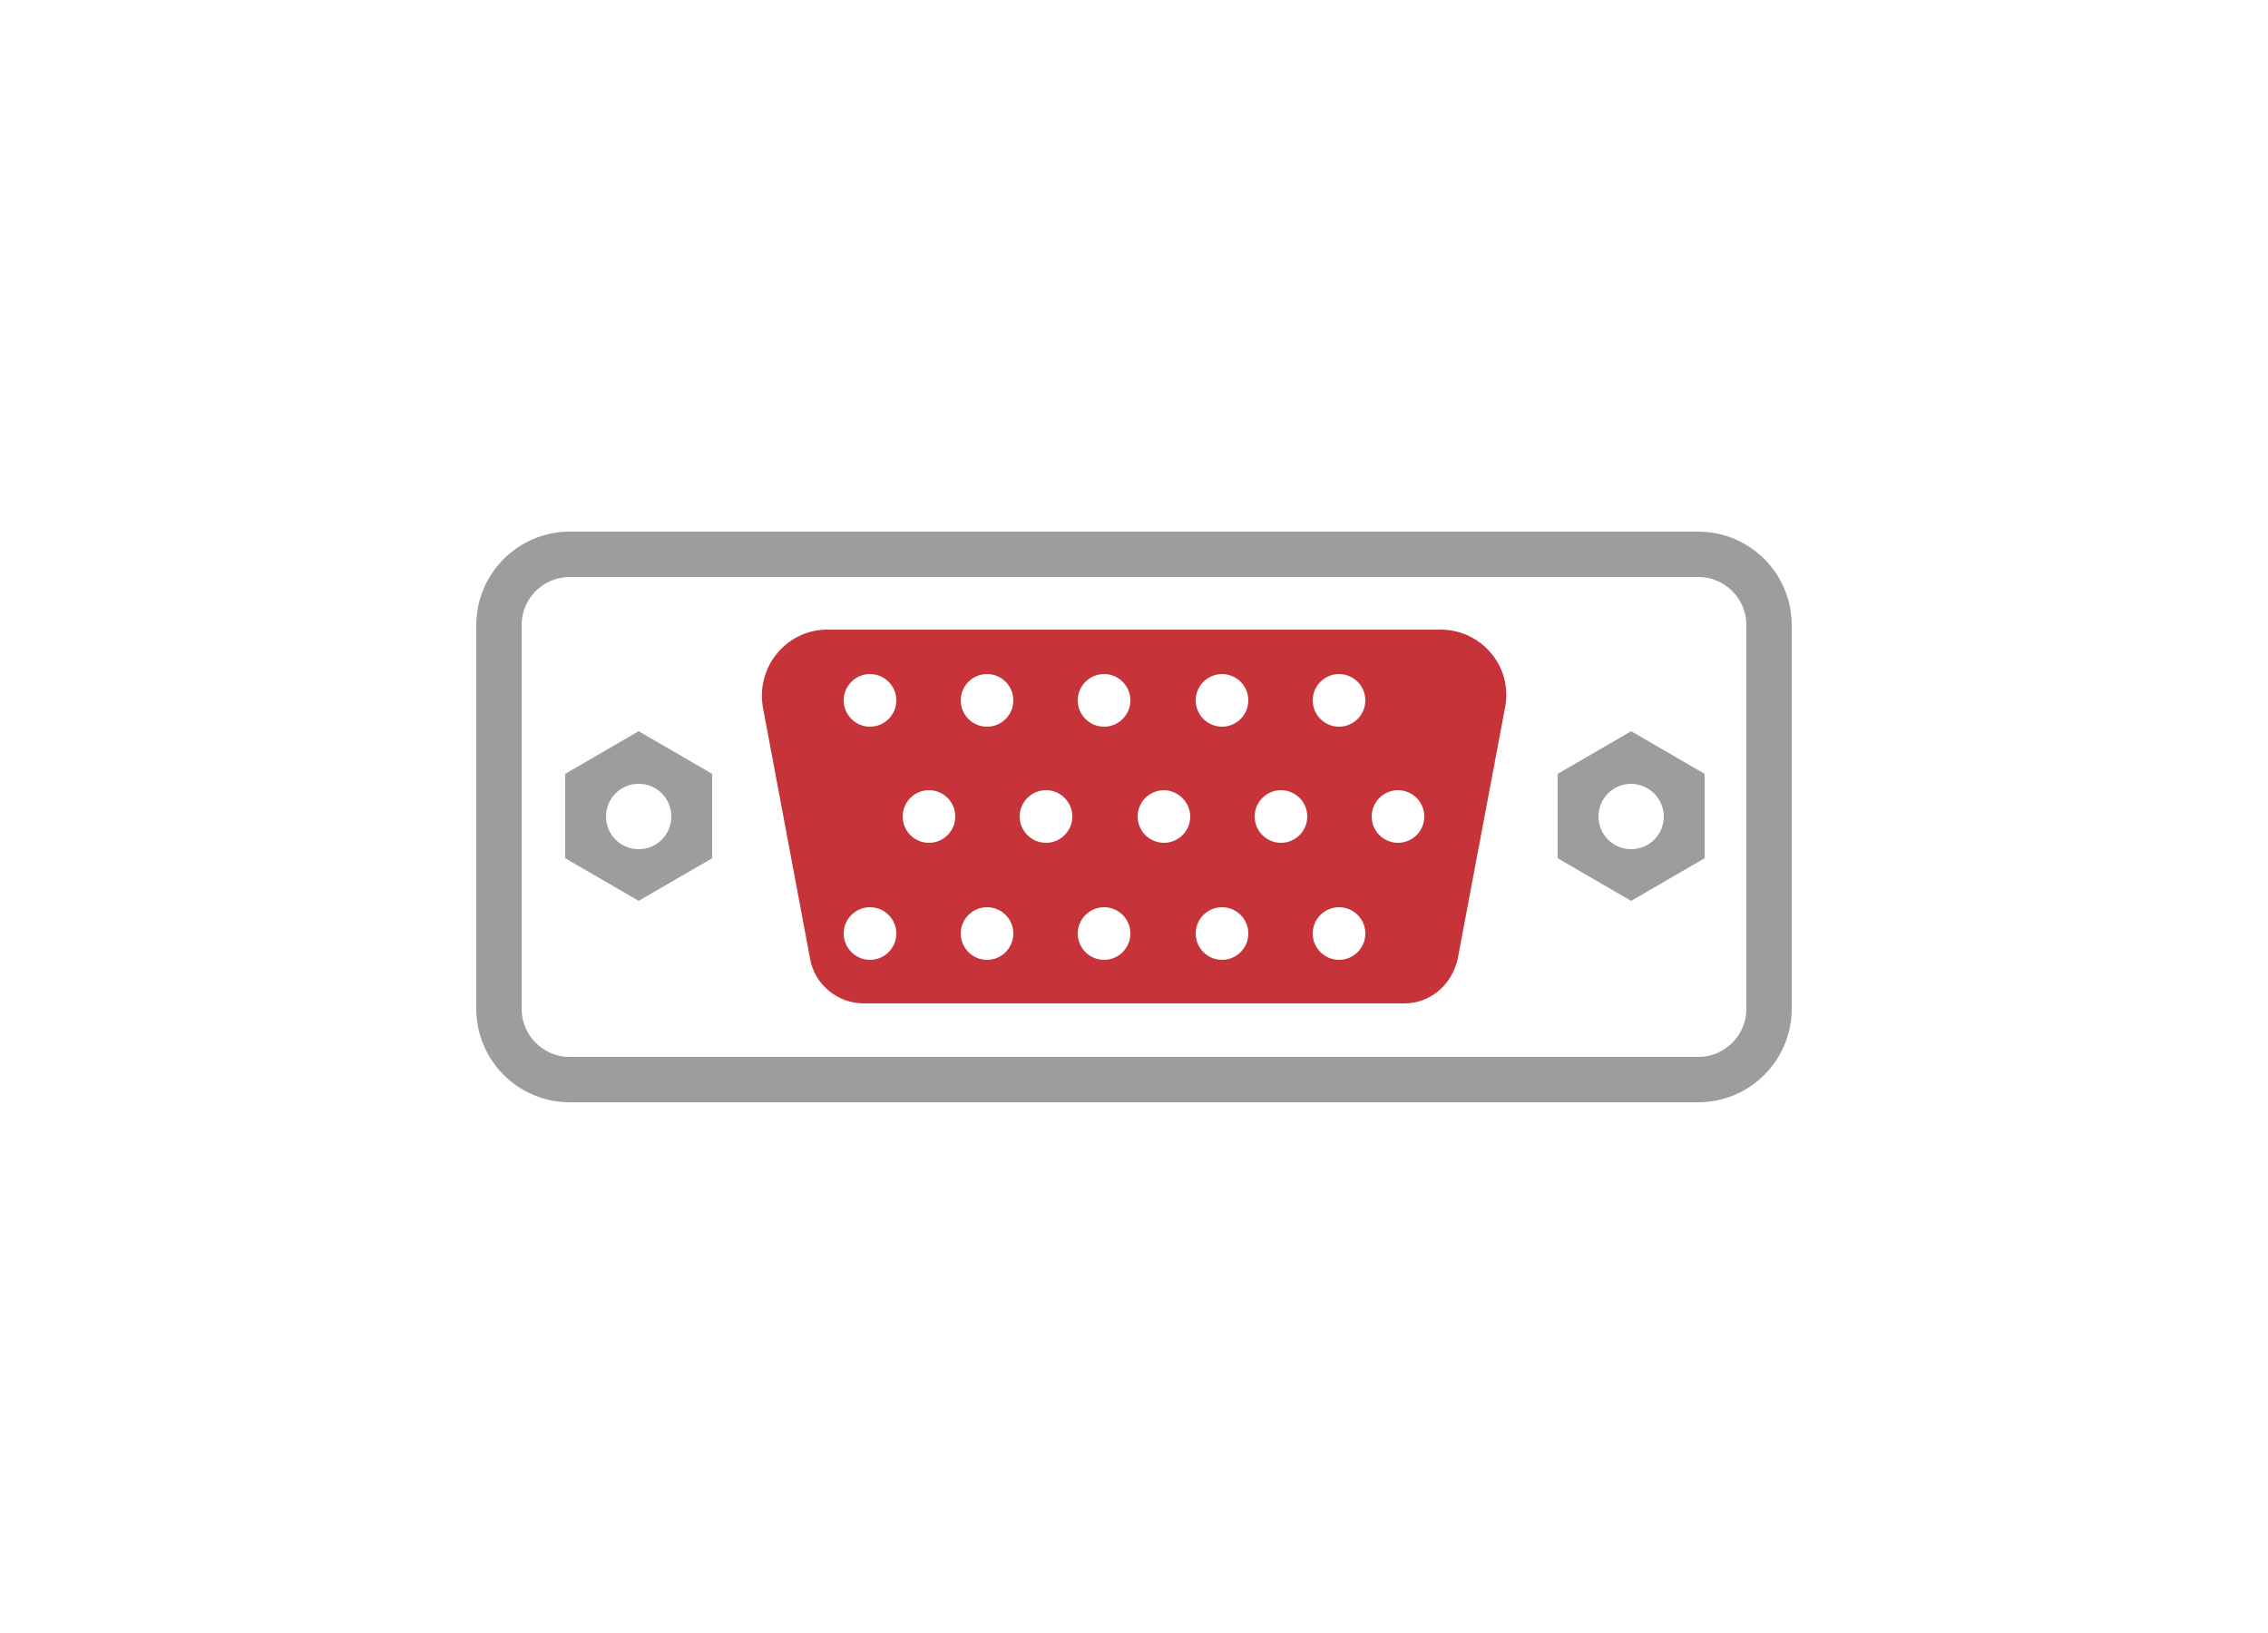 <?xml version="1.0" encoding="utf-8"?>
<!-- Generator: Adobe Illustrator 26.0.3, SVG Export Plug-In . SVG Version: 6.00 Build 0)  -->
<svg version="1.1" id="Layer_1" xmlns="http://www.w3.org/2000/svg" xmlns:xlink="http://www.w3.org/1999/xlink" x="0px" y="0px"
	 viewBox="0 0 250 180" style="enable-background:new 0 0 250 180;" xml:space="preserve">
<style type="text/css">
	.st0{fill:none;stroke:#9D9D9D;stroke-width:5;stroke-miterlimit:10;}
	.st1{fill:#C6343A;}
	.st2{fill:#9D9D9D;}
</style>
<g>
	<path class="st0" d="M187.2,119H62.8c-4.3,0-7.8-3.5-7.8-7.8V68.9c0-4.3,3.5-7.8,7.8-7.8h124.4c4.3,0,7.8,3.5,7.8,7.8v42.3
		C195,115.5,191.5,119,187.2,119z"/>
	<path class="st1" d="M154.8,110.6H95.2c-2.9,0-5.4-2.1-5.9-4.9L84.1,78c-0.8-4.5,2.6-8.6,7.1-8.6h67.6c4.5,0,8,4.1,7.1,8.6
		l-5.2,27.6C160.1,108.5,157.7,110.6,154.8,110.6z M95.9,74.3c-1.6,0-2.9,1.3-2.9,2.9s1.3,2.9,2.9,2.9s2.9-1.3,2.9-2.9
		S97.5,74.3,95.9,74.3z M108.8,74.3c-1.6,0-2.9,1.3-2.9,2.9s1.3,2.9,2.9,2.9s2.9-1.3,2.9-2.9S110.4,74.3,108.8,74.3z M121.7,74.3
		c-1.6,0-2.9,1.3-2.9,2.9s1.3,2.9,2.9,2.9s2.9-1.3,2.9-2.9S123.3,74.3,121.7,74.3z M134.7,74.3c-1.6,0-2.9,1.3-2.9,2.9
		s1.3,2.9,2.9,2.9c1.6,0,2.9-1.3,2.9-2.9S136.3,74.3,134.7,74.3z M147.6,74.3c-1.6,0-2.9,1.3-2.9,2.9s1.3,2.9,2.9,2.9
		c1.6,0,2.9-1.3,2.9-2.9S149.2,74.3,147.6,74.3z M95.9,100c-1.6,0-2.9,1.3-2.9,2.9s1.3,2.9,2.9,2.9s2.9-1.3,2.9-2.9
		S97.5,100,95.9,100z M108.8,100c-1.6,0-2.9,1.3-2.9,2.9s1.3,2.9,2.9,2.9s2.9-1.3,2.9-2.9S110.4,100,108.8,100z M121.7,100
		c-1.6,0-2.9,1.3-2.9,2.9s1.3,2.9,2.9,2.9s2.9-1.3,2.9-2.9S123.3,100,121.7,100z M134.7,100c-1.6,0-2.9,1.3-2.9,2.9s1.3,2.9,2.9,2.9
		c1.6,0,2.9-1.3,2.9-2.9S136.3,100,134.7,100z M147.6,100c-1.6,0-2.9,1.3-2.9,2.9s1.3,2.9,2.9,2.9c1.6,0,2.9-1.3,2.9-2.9
		S149.2,100,147.6,100z M102.4,87.1c-1.6,0-2.9,1.3-2.9,2.9s1.3,2.9,2.9,2.9s2.9-1.3,2.9-2.9S104,87.1,102.4,87.1z M115.3,87.1
		c-1.6,0-2.9,1.3-2.9,2.9s1.3,2.9,2.9,2.9s2.9-1.3,2.9-2.9S116.9,87.1,115.3,87.1z M128.3,87.1c-1.6,0-2.9,1.3-2.9,2.9
		s1.3,2.9,2.9,2.9c1.6,0,2.9-1.3,2.9-2.9S129.8,87.1,128.3,87.1z M141.2,87.1c-1.6,0-2.9,1.3-2.9,2.9s1.3,2.9,2.9,2.9
		c1.6,0,2.9-1.3,2.9-2.9S142.8,87.1,141.2,87.1z M154.1,87.1c-1.6,0-2.9,1.3-2.9,2.9s1.3,2.9,2.9,2.9c1.6,0,2.9-1.3,2.9-2.9
		S155.7,87.1,154.1,87.1z"/>
	<path class="st2" d="M70.4,99.3l-8.1-4.7v-9.3l8.1-4.7l8.1,4.7v9.3L70.4,99.3z M70.4,86.4c-2,0-3.6,1.6-3.6,3.6s1.6,3.6,3.6,3.6
		S74,92,74,90S72.4,86.4,70.4,86.4z"/>
	<path class="st2" d="M179.8,99.3l-8.1-4.7v-9.3l8.1-4.7l8.1,4.7v9.3L179.8,99.3z M179.8,86.4c-2,0-3.6,1.6-3.6,3.6s1.6,3.6,3.6,3.6
		s3.6-1.6,3.6-3.6S181.7,86.4,179.8,86.4z"/>
</g>
</svg>

